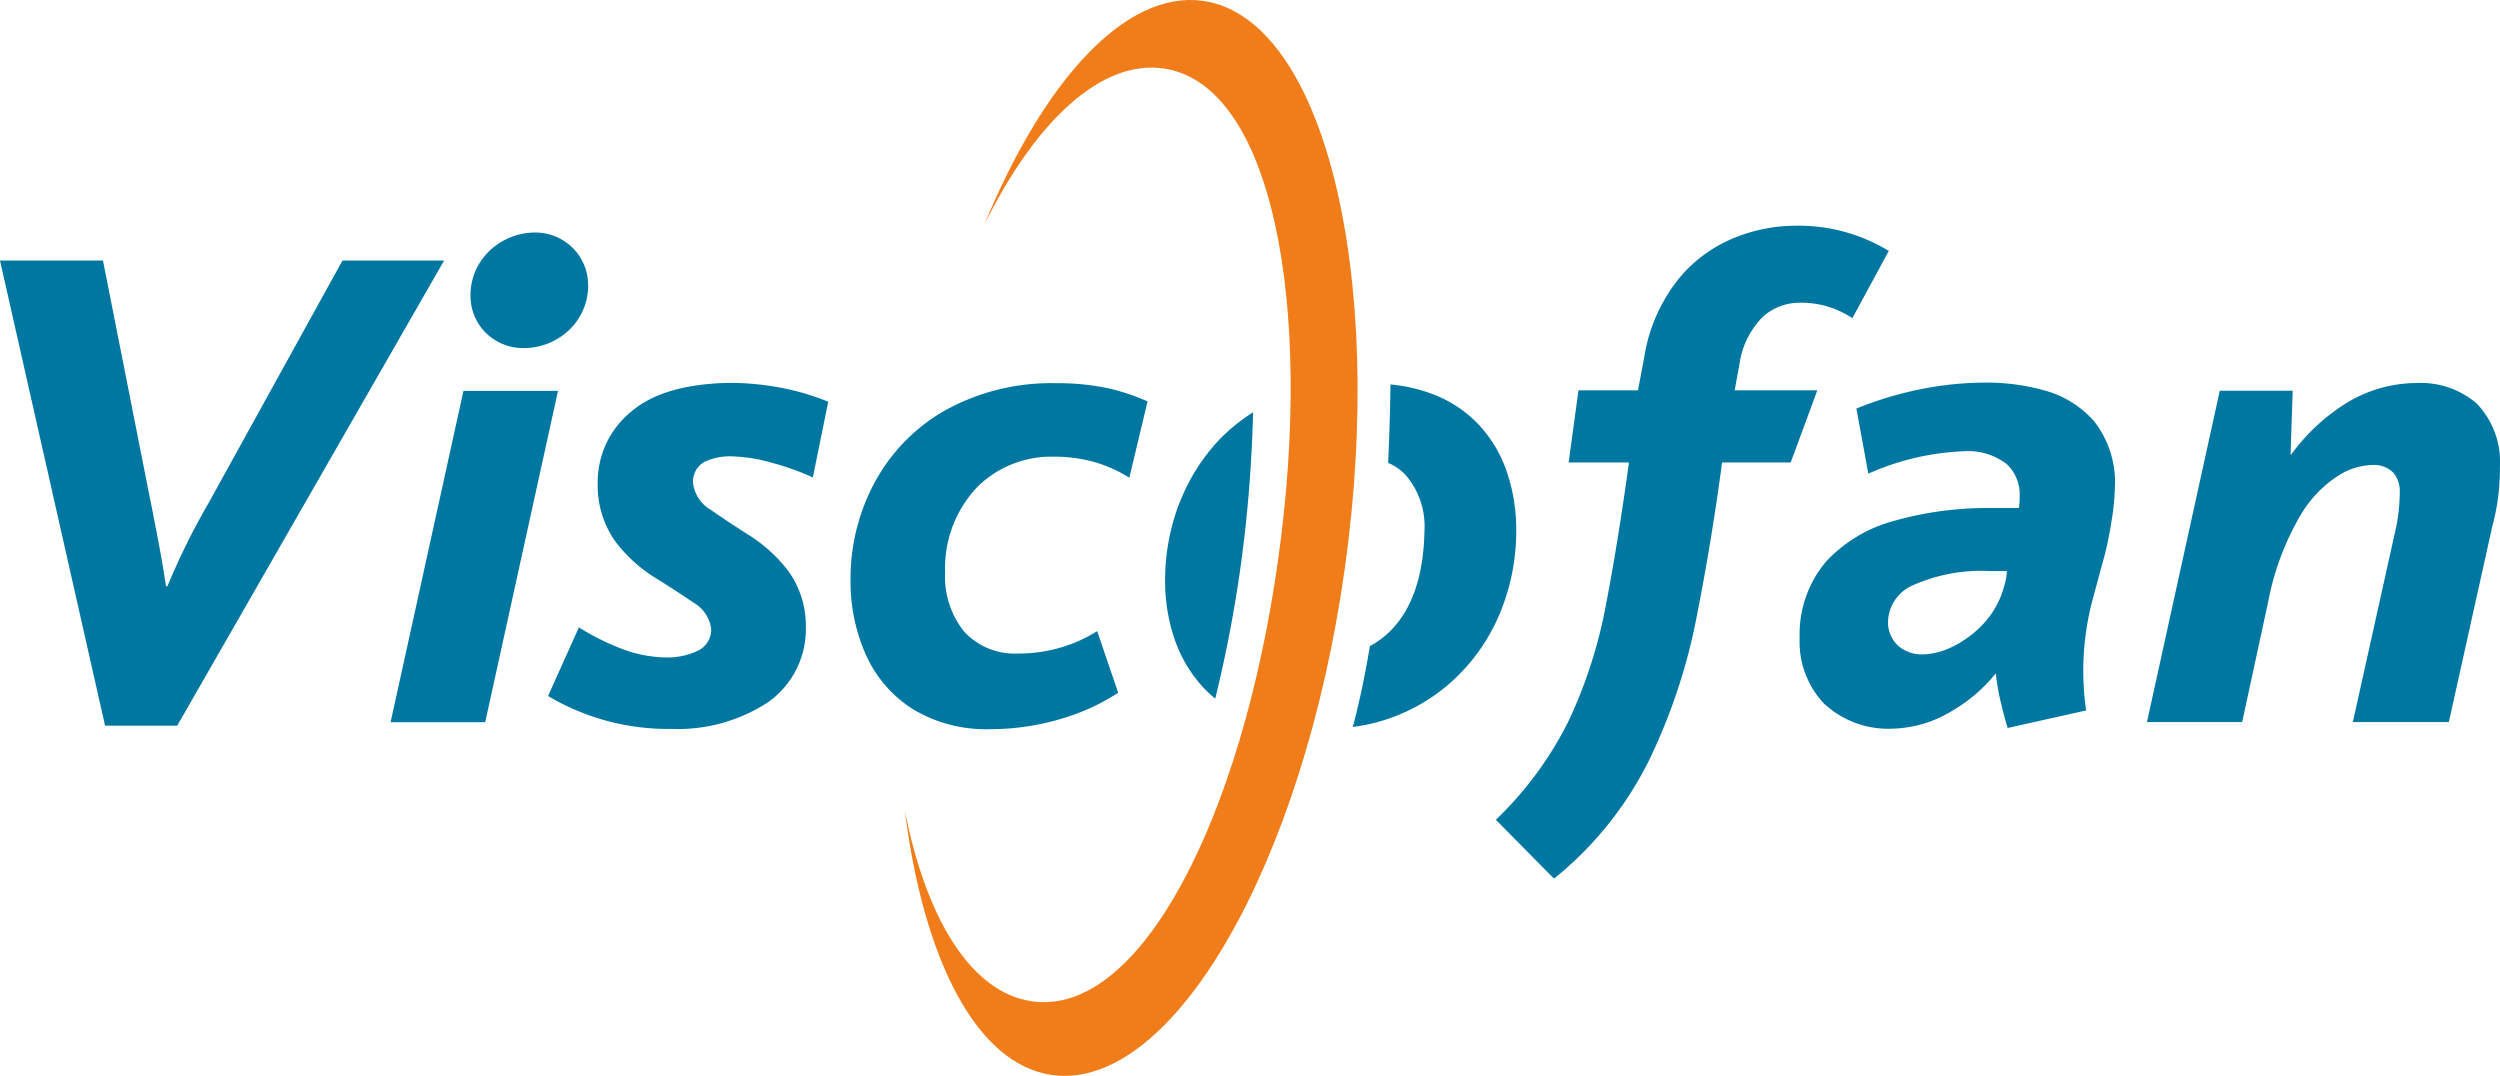 <svg xmlns="http://www.w3.org/2000/svg" width="139.42" height="60"><g data-name="Group 20"><path data-name="Path 65" d="M65.776 28.046a11.913 11.913 0 0 0-.8 4.336 9.97 9.97 0 0 0 .516 3.223 7.528 7.528 0 0 0 1.632 2.754 6.288 6.288 0 0 0 .648.6 73.3 73.3 0 0 0 1.97-12.854c.071-1.1.115-2.131.142-3.114a10.2 10.2 0 0 0-1.9 1.544 10.919 10.919 0 0 0-2.206 3.516" fill="#0077a0"/><path data-name="Path 66" d="M83.621 34.262a11.969 11.969 0 0 0 .937-4.692 9.982 9.982 0 0 0-.488-3.146 7.336 7.336 0 0 0-1.544-2.677 6.863 6.863 0 0 0-2.538-1.732 8.917 8.917 0 0 0-2.444-.575 129.05 129.05 0 0 1-.131 4.377 2.786 2.786 0 0 1 .973.667 4.4 4.4 0 0 1 1.054 3.126q-.078 3.759-1.914 5.586a4.655 4.655 0 0 1-1.129.833c-.3 1.8-.627 3.288-.954 4.513a10.158 10.158 0 0 0 5.6-2.611 10.568 10.568 0 0 0 2.577-3.668" fill="#0077a0"/><path data-name="Path 67" d="M54.909 12.49C58.233 4.45 62.788-.555 67.088.049c6.693.942 10.233 15.112 7.909 31.654S65.362 60.891 58.67 59.95c-4.2-.59-7.162-6.4-8.207-14.733 1.194 6.048 3.707 10.15 7.1 10.626 6.038.849 11.693-10.233 13.712-24.6s-.363-26.578-6.4-27.426c-3.474-.488-7.115 2.937-9.962 8.673" fill="#f07d1a"/><path data-name="Path 68" d="M24.767 14.529 9.882 40.469H5.86L0 14.529h5.743L8.32 27.578q.294 1.45.527 2.691t.41 2.425h.079a39.188 39.188 0 0 1 2.3-4.648L19.1 14.529Z" fill="#0077a0"/><path data-name="Path 69" d="M32.803 15.898a3.427 3.427 0 0 1-1.095 2.533 3.671 3.671 0 0 1-2.5.982 2.975 2.975 0 0 1-2.115-.85 2.907 2.907 0 0 1-.854-2.079 3.407 3.407 0 0 1 1.12-2.551 3.715 3.715 0 0 1 2.471-.966 2.964 2.964 0 0 1 2.113.864 2.912 2.912 0 0 1 .856 2.066m-1.679 5.9-4.061 18.477h-5.275l4.063-18.478Z" fill="#0077a0" fill-rule="evenodd"/><path data-name="Path 70" d="m46.189 22.405-.858 4.219a14.61 14.61 0 0 0-2.242-.805 9.165 9.165 0 0 0-2.212-.367 3.344 3.344 0 0 0-1.583.3 1.247 1.247 0 0 0-.643 1.182 1.991 1.991 0 0 0 .983 1.495q.932.655 2.163 1.431a8.408 8.408 0 0 1 2.162 1.981 5.209 5.209 0 0 1 .981 3.141 4.974 4.974 0 0 1-2.139 4.2 9.2 9.2 0 0 1-5.363 1.469 13.12 13.12 0 0 1-6.874-1.836l1.72-3.828a13.4 13.4 0 0 0 2.34 1.175 7.11 7.11 0 0 0 2.46.5 3.942 3.942 0 0 0 1.831-.369 1.314 1.314 0 0 0 .748-1.194 1.966 1.966 0 0 0-.991-1.493q-.939-.644-2.174-1.411a8.207 8.207 0 0 1-2.176-1.99 5.389 5.389 0 0 1-.989-3.23 5.056 5.056 0 0 1 1.791-3.954q1.8-1.6 5.561-1.67a15.46 15.46 0 0 1 2.477.205 13.8 13.8 0 0 1 3.031.849" fill="#0077a0"/><path data-name="Path 71" d="m63.997 22.382-1.016 4.258a7.7 7.7 0 0 0-2.076-.909 8.527 8.527 0 0 0-2.22-.264 5.853 5.853 0 0 0-4.176 1.685 6.553 6.553 0 0 0-1.8 4.76 4.873 4.873 0 0 0 1.079 3.335 3.85 3.85 0 0 0 2.984 1.2 8.357 8.357 0 0 0 2.515-.376 8.006 8.006 0 0 0 1.9-.874l1.172 3.437a11.826 11.826 0 0 1-2.906 1.368 13.954 13.954 0 0 1-4.282.664 7.886 7.886 0 0 1-4.3-1.142 6.929 6.929 0 0 1-2.578-3 10.034 10.034 0 0 1-.86-4.215 11.326 11.326 0 0 1 1.309-5.336 10.192 10.192 0 0 1 3.842-4.017 12.184 12.184 0 0 1 6.256-1.586 13.583 13.583 0 0 1 2.974.287 11.934 11.934 0 0 1 2.183.729" fill="#0077a0"/><path data-name="Path 72" d="m105.334 13.993-2.031 3.75a5.421 5.421 0 0 0-1.533-.693 5.26 5.26 0 0 0-1.358-.166 3.049 3.049 0 0 0-2.11.792 4.638 4.638 0 0 0-1.291 2.607l-.273 1.485h4.61l-1.485 4.024h-3.826q-.588 4.421-1.427 8.655a32.4 32.4 0 0 1-2.646 7.952 19.7 19.7 0 0 1-5.3 6.6l-3.243-3.282a19.836 19.836 0 0 0 4.095-5.591 26.717 26.717 0 0 0 2.045-6.4q.672-3.49 1.283-7.934H87.48l.548-4.024h3.32l.352-1.874a9.279 9.279 0 0 1 2.058-4.515 7.892 7.892 0 0 1 3.2-2.208 9.1 9.1 0 0 1 3.176-.583 9.66 9.66 0 0 1 5.2 1.406" fill="#0077a0"/><path data-name="Path 73" d="M117.942 27.16a13.007 13.007 0 0 1-.171 1.81q-.161 1.042-.375 1.9l-.666 2.46a15.436 15.436 0 0 0-.39 6.29l-4.376.977q-.187-.594-.39-1.465a12.445 12.445 0 0 1-.273-1.582 8.731 8.731 0 0 1-2.373 2.055 6.7 6.7 0 0 1-3.368 1.031 5.258 5.258 0 0 1-3.83-1.391 5 5 0 0 1-1.367-3.648 6.293 6.293 0 0 1 1.458-4.262 7.982 7.982 0 0 1 3.793-2.283 19.071 19.071 0 0 1 5.259-.721h1.718a4.128 4.128 0 0 0 .041-.664 2.3 2.3 0 0 0-.714-1.778 3.508 3.508 0 0 0-2.414-.723 14.4 14.4 0 0 0-5.311 1.25l-.666-3.631a19.772 19.772 0 0 1 3.5-1.062 18.248 18.248 0 0 1 3.612-.385 11.946 11.946 0 0 1 3.334.424 5.644 5.644 0 0 1 2.8 1.717 5.538 5.538 0 0 1 1.174 3.681m-6.017 4.686h-.975a9.345 9.345 0 0 0-4.27.792 2.275 2.275 0 0 0-1.394 2.021 1.775 1.775 0 0 0 .536 1.328 2.013 2.013 0 0 0 1.416.508 3.946 3.946 0 0 0 1.7-.457 5.819 5.819 0 0 0 1.687-1.272 4.884 4.884 0 0 0 1.1-1.943 3.992 3.992 0 0 0 .194-.978" fill="#0077a0" fill-rule="evenodd"/><path data-name="Path 74" d="M126.486 33.587a15.174 15.174 0 0 1 1.795-4.832 6.594 6.594 0 0 1 2.177-2.264 3.7 3.7 0 0 1 1.846-.56 1.511 1.511 0 0 1 1.16.425 1.58 1.58 0 0 1 .366 1.1c0 .2-.012.479-.04.823a9.217 9.217 0 0 1-.156 1.09l-2.421 10.9h5.353l2.421-10.9a12.389 12.389 0 0 0 .429-3.36 4.694 4.694 0 0 0-1.3-3.51 4.8 4.8 0 0 0-3.385-1.138 7.551 7.551 0 0 0-4.033 1.216 10.949 10.949 0 0 0-2.92 2.769h-.038l.118-3.555h-4.065l-4.062 18.479h5.309Z" fill="#0077a0"/></g></svg>